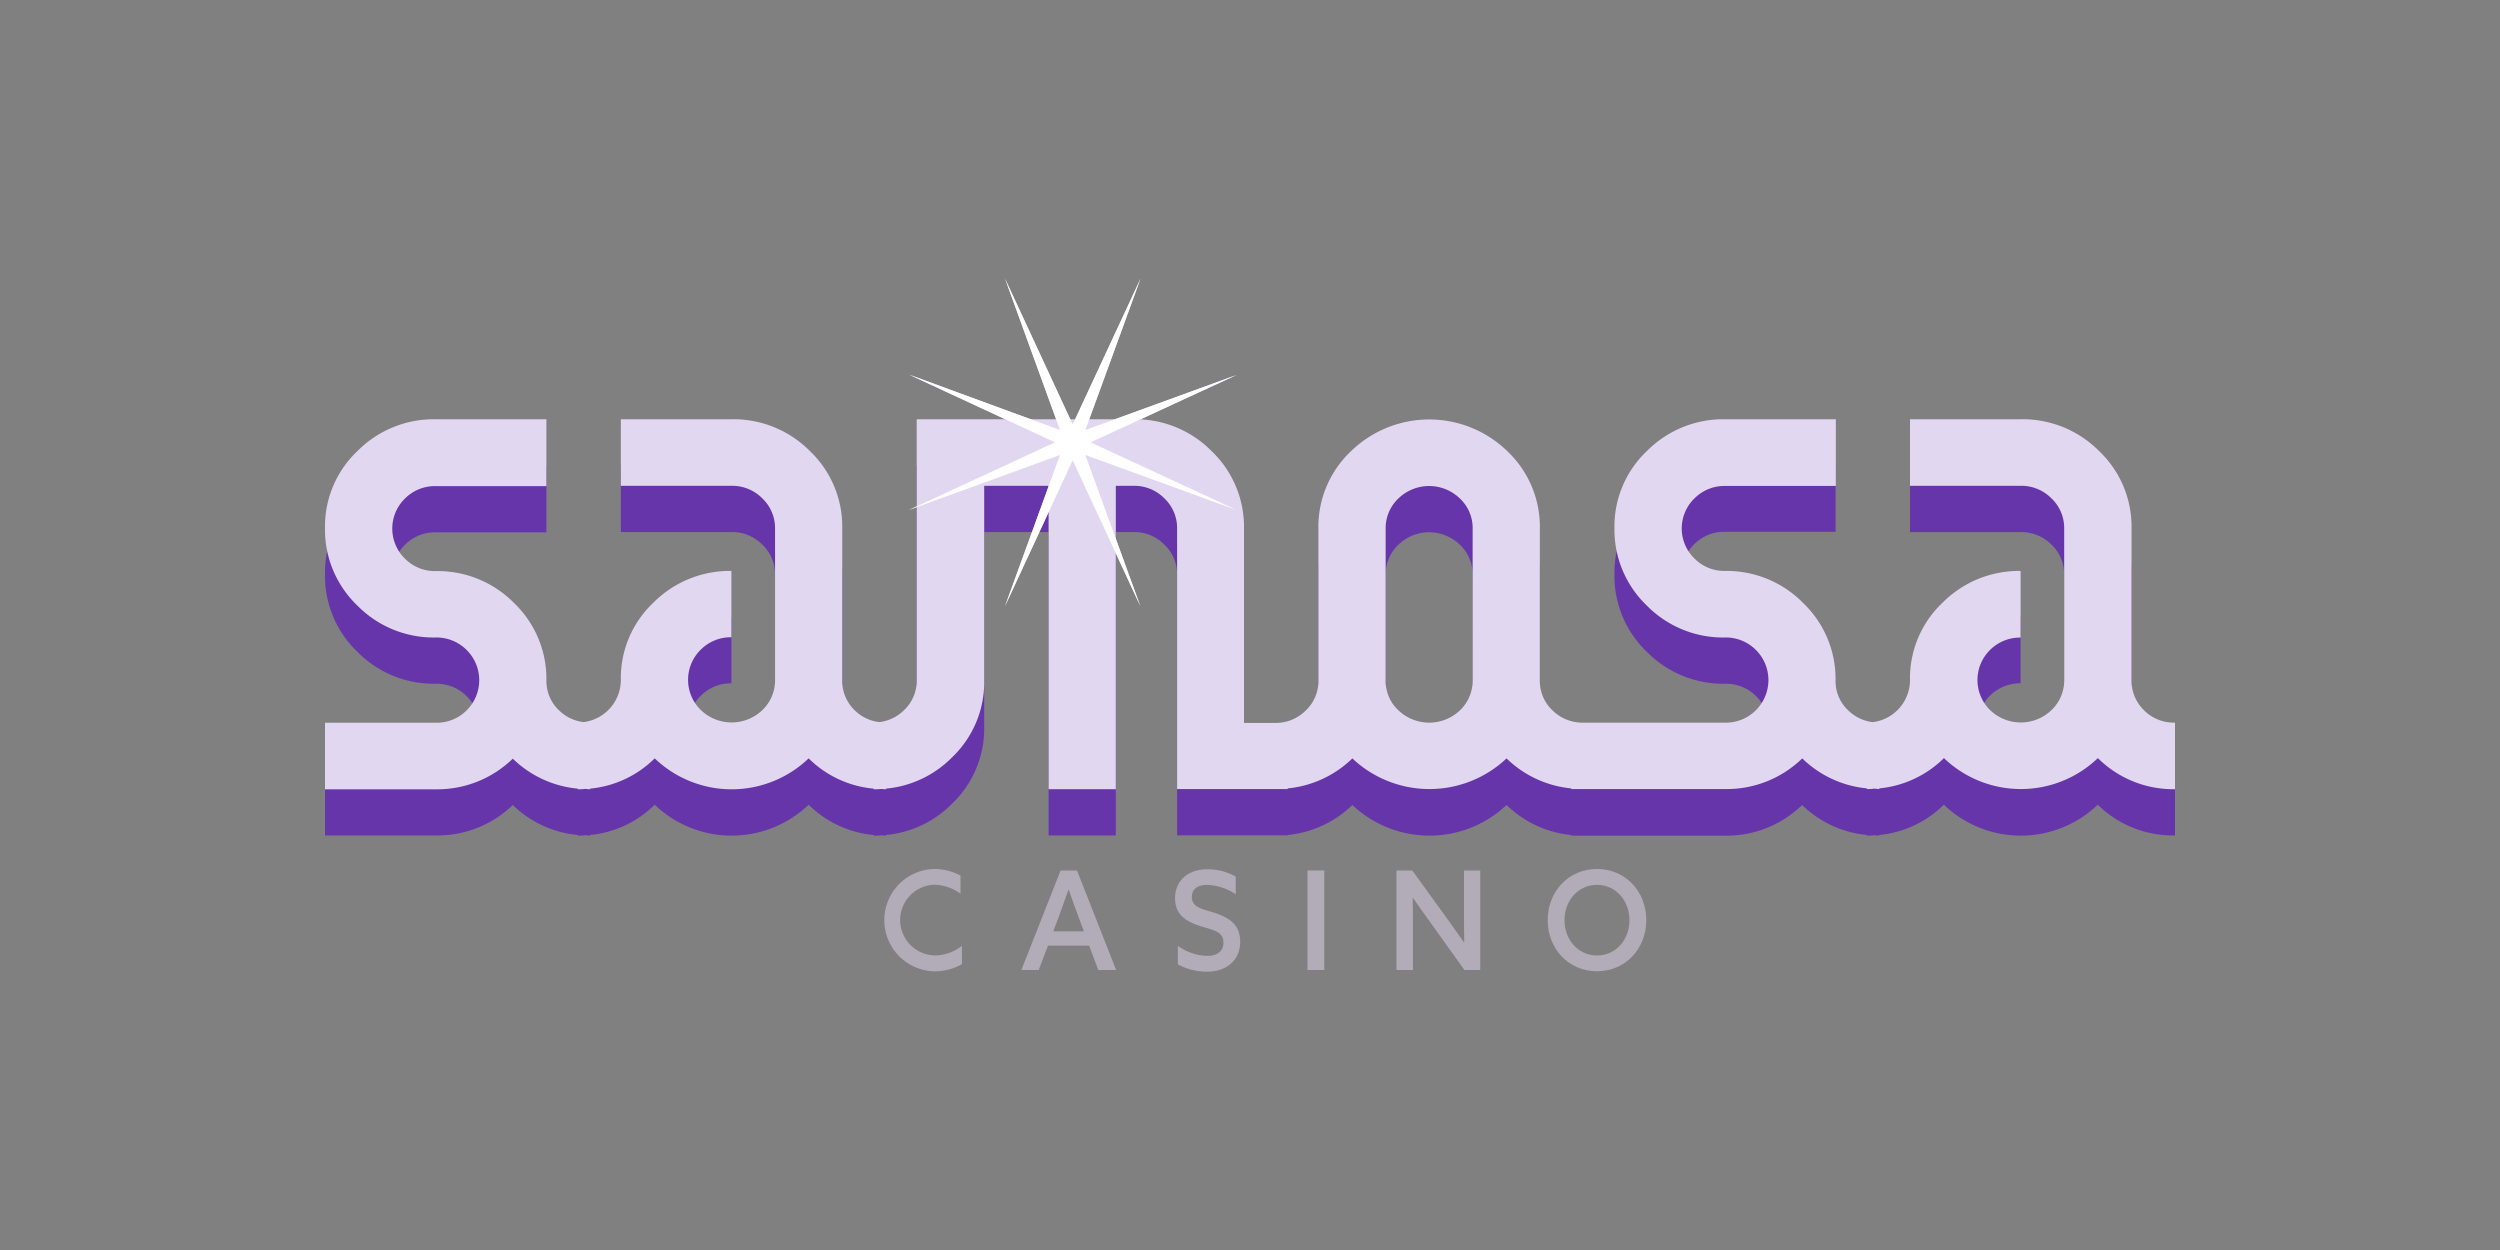 <svg id="Layer_1" data-name="Layer 1" xmlns="http://www.w3.org/2000/svg" viewBox="0 0 500 250"><rect x="0" y="0" width="500" height="250" fill="#808080" stroke="none"/><defs><style>.cls-1{fill:#6735aa;}.cls-2{fill:#e2d7f0;}.cls-3{opacity:0.5;}.cls-4{fill:none;}.cls-5{fill:#fff;}</style></defs><title>3700_500x250_dark</title><path class="cls-1" d="M294.52,145.31a8.1,8.1,0,0,1-2.52,6,8.92,8.92,0,0,1-12.32,0,8,8,0,0,1-2.55-6V114.94a8.16,8.16,0,0,1,2.55-6,8.84,8.84,0,0,1,12.29,0,8.09,8.09,0,0,1,2.56,6.06Zm134.3,6a8.17,8.17,0,0,1-2.51-6.1V114.9a20.86,20.86,0,0,0-6.47-15.42,21.57,21.57,0,0,0-15.71-6.38H382v13.32h22.15a8.45,8.45,0,0,1,6.14,2.5,8.19,8.19,0,0,1,2.55,6v30.3a8.2,8.2,0,0,1-2.52,6,8.88,8.88,0,0,1-12.32,0,8.44,8.44,0,0,1,0-12.08,8.5,8.5,0,0,1,6.12-2.48v-13.3a21.56,21.56,0,0,0-15.61,6.34,20.79,20.79,0,0,0-6.5,15.45,8.25,8.25,0,0,1-2.51,6,8.33,8.33,0,0,1-4.94,2.39,8.44,8.44,0,0,1-4.89-2.33,8.06,8.06,0,0,1-2.55-6,21,21,0,0,0-6.44-15.45,21.44,21.44,0,0,0-15.73-6.4,8.42,8.42,0,0,1-6.12-2.5,8.38,8.38,0,0,1,0-12,8.46,8.46,0,0,1,6.12-2.5h22.17V93.1H345a21.53,21.53,0,0,0-15.61,6.35,20.75,20.75,0,0,0-6.5,15.45,21,21,0,0,0,6.45,15.44,21.42,21.42,0,0,0,15.7,6.41,8.45,8.45,0,0,1,6.17,2.48,8.5,8.5,0,0,1,0,12.07,8.48,8.48,0,0,1-6.17,2.48H316.63a8.48,8.48,0,0,1-6.12-2.45,8,8,0,0,1-2.54-6V114.9a20.82,20.82,0,0,0-6.48-15.42,22.43,22.43,0,0,0-31.31,0,20.79,20.79,0,0,0-6.5,15.45v30.4a8.08,8.08,0,0,1-2.54,6,8.48,8.48,0,0,1-6.13,2.48H248.8V114.9a20.94,20.94,0,0,0-6.44-15.39,21.41,21.41,0,0,0-15.68-6.41H183.34v52.2a8.05,8.05,0,0,1-2.55,6,8.4,8.4,0,0,1-4.91,2.37,8.39,8.39,0,0,1-4.92-2.34,8.17,8.17,0,0,1-2.51-6.1V114.9A20.86,20.86,0,0,0,162,99.48a21.53,21.53,0,0,0-15.7-6.38H124.17v13.31h22.15a8.46,8.46,0,0,1,6.14,2.51,8.19,8.19,0,0,1,2.55,6v30.3a8.2,8.2,0,0,1-2.52,6,8.88,8.88,0,0,1-12.33,0,8.42,8.42,0,0,1,0-12.07,8.46,8.46,0,0,1,6.12-2.48V123.44a21.54,21.54,0,0,0-15.61,6.35,20.74,20.74,0,0,0-6.5,15.45,8.51,8.51,0,0,1-7.46,8.43,8.43,8.43,0,0,1-4.89-2.34,8.05,8.05,0,0,1-2.54-6,21,21,0,0,0-6.44-15.45,21.46,21.46,0,0,0-15.73-6.41,8.42,8.42,0,0,1-6.13-2.5,8.39,8.39,0,0,1,0-12,8.44,8.44,0,0,1,6.13-2.5h22.17V93.1H87.11A21.5,21.5,0,0,0,71.5,99.45,20.75,20.75,0,0,0,65,114.9a21,21,0,0,0,6.45,15.44,21.42,21.42,0,0,0,15.7,6.41,8.49,8.49,0,0,1,6.18,2.48,8.49,8.49,0,0,1,0,12.07,8.49,8.49,0,0,1-6.18,2.48H65v13.31H87.11A21.66,21.66,0,0,0,102.56,161a21.45,21.45,0,0,0,13,6v.13c.41,0,.81,0,1.22-.06s.81.06,1.23.06V167a21.21,21.21,0,0,0,12.93-6.06,22.24,22.24,0,0,0,30.79,0,21.16,21.16,0,0,0,13,6.06v.13c.41,0,.81,0,1.22-.05s.82.05,1.23.05V167a21.32,21.32,0,0,0,13.18-6.21,20.76,20.76,0,0,0,6.48-15.43V106.41h12.88v60.68h13.44V106.41h3.59a8.41,8.41,0,0,1,6.12,2.51,8.15,8.15,0,0,1,2.55,6v52.14h22.11V167a21.49,21.49,0,0,0,12.94-6,22.46,22.46,0,0,0,30.84,0,21.49,21.49,0,0,0,12.94,6v.13H345A21.66,21.66,0,0,0,360.43,161a21.45,21.45,0,0,0,12.94,6v.13c.42,0,.82,0,1.23-.06s.81.06,1.22.06V167a21.26,21.26,0,0,0,12.95-6.06,22.23,22.23,0,0,0,30.78,0A21.41,21.41,0,0,0,435,167.09V153.78A8.47,8.47,0,0,1,428.82,151.33Z"/><path class="cls-2" d="M294.52,136.06a8.1,8.1,0,0,1-2.52,6,8.92,8.92,0,0,1-12.32,0,8,8,0,0,1-2.55-6V105.69a8.16,8.16,0,0,1,2.55-6,8.84,8.84,0,0,1,12.29,0,8.09,8.09,0,0,1,2.56,6.06Zm134.3,6a8.17,8.17,0,0,1-2.51-6.1V105.65a20.86,20.86,0,0,0-6.47-15.42,21.57,21.57,0,0,0-15.71-6.38H382V97.16h22.15a8.46,8.46,0,0,1,6.14,2.51,8.19,8.19,0,0,1,2.55,6V136a8.2,8.2,0,0,1-2.52,6,8.86,8.86,0,0,1-12.32,0A8.43,8.43,0,0,1,398,130a8.46,8.46,0,0,1,6.12-2.48V114.19a21.57,21.57,0,0,0-15.61,6.35A20.77,20.77,0,0,0,382,136a8.49,8.49,0,0,1-7.45,8.43,8.4,8.4,0,0,1-4.89-2.34,8,8,0,0,1-2.55-6,21,21,0,0,0-6.44-15.45A21.45,21.45,0,0,0,345,114.19a8.39,8.39,0,0,1-6.12-2.5,8.37,8.37,0,0,1,0-12,8.46,8.46,0,0,1,6.12-2.5h22.17V83.85H345a21.53,21.53,0,0,0-15.61,6.35,20.75,20.75,0,0,0-6.5,15.45,21,21,0,0,0,6.45,15.44A21.42,21.42,0,0,0,345,127.5a8.45,8.45,0,0,1,6.17,2.48,8.5,8.5,0,0,1,0,12.07,8.48,8.48,0,0,1-6.17,2.48H316.63a8.48,8.48,0,0,1-6.12-2.45,8,8,0,0,1-2.54-6v-30.4a20.82,20.82,0,0,0-6.48-15.42,22.43,22.43,0,0,0-31.31,0,20.79,20.79,0,0,0-6.5,15.45v30.4a8.08,8.08,0,0,1-2.54,6,8.48,8.48,0,0,1-6.13,2.48H248.8V105.65a20.94,20.94,0,0,0-6.44-15.39,21.41,21.41,0,0,0-15.68-6.41H183.34v52.2a8.05,8.05,0,0,1-2.55,6,8.4,8.4,0,0,1-4.91,2.37,8.39,8.39,0,0,1-4.92-2.34,8.17,8.17,0,0,1-2.51-6.1V105.65A20.86,20.86,0,0,0,162,90.23a21.53,21.53,0,0,0-15.7-6.38H124.17V97.16h22.15a8.46,8.46,0,0,1,6.14,2.51,8.19,8.19,0,0,1,2.55,6V136a8.2,8.2,0,0,1-2.52,6,8.88,8.88,0,0,1-12.33,0,8.42,8.42,0,0,1,0-12.07,8.46,8.46,0,0,1,6.12-2.48V114.19a21.54,21.54,0,0,0-15.61,6.35,20.74,20.74,0,0,0-6.5,15.45,8.51,8.51,0,0,1-7.46,8.43,8.43,8.43,0,0,1-4.89-2.34,8.05,8.05,0,0,1-2.54-6,21,21,0,0,0-6.44-15.45,21.46,21.46,0,0,0-15.73-6.41,8.42,8.42,0,0,1-6.13-2.5,8.39,8.39,0,0,1,0-12,8.44,8.44,0,0,1,6.13-2.5h22.17V83.85H87.11A21.5,21.5,0,0,0,71.5,90.2,20.75,20.75,0,0,0,65,105.65a21,21,0,0,0,6.45,15.44,21.42,21.42,0,0,0,15.7,6.41A8.49,8.49,0,0,1,93.33,130a8.49,8.49,0,0,1,0,12.07,8.49,8.49,0,0,1-6.18,2.48H65v13.31H87.11a21.66,21.66,0,0,0,15.45-6.13,21.45,21.45,0,0,0,13,6v.13c.41,0,.81,0,1.22-.06s.81.06,1.23.06v-.13a21.21,21.21,0,0,0,12.93-6.06,22.24,22.24,0,0,0,30.79,0,21.16,21.16,0,0,0,13,6.06v.13c.41,0,.81,0,1.22-.05s.82.05,1.23.05v-.13a21.32,21.32,0,0,0,13.18-6.21,20.76,20.76,0,0,0,6.48-15.43V97.16h12.88v60.68h13.44V97.16h3.59a8.41,8.41,0,0,1,6.12,2.51,8.15,8.15,0,0,1,2.55,6v52.14h22.11v-.13a21.49,21.49,0,0,0,12.94-6,22.46,22.46,0,0,0,30.84,0,21.49,21.49,0,0,0,12.94,6v.13H345a21.66,21.66,0,0,0,15.45-6.13,21.45,21.45,0,0,0,12.94,6v.13c.42,0,.82,0,1.23-.06s.81.06,1.22.06v-.13a21.26,21.26,0,0,0,12.95-6.06,22.23,22.23,0,0,0,30.78,0A21.41,21.41,0,0,0,435,157.84V144.53A8.47,8.47,0,0,1,428.82,142.08Z"/><g class="cls-3"><path class="cls-2" d="M186.76,173.79a11.23,11.23,0,0,1,5.34,1.32v3.62a9.25,9.25,0,0,0-5.34-1.78,7.07,7.07,0,0,0,.19,14.13,8.79,8.79,0,0,0,5.44-1.92v3.67a11,11,0,0,1-5.61,1.43,10.24,10.24,0,0,1,0-20.47Z"/></g><g class="cls-3"><path class="cls-2" d="M211.79,183.26c.66-1.79,1.27-3.49,1.91-5.33h.05c.6,1.79,1.24,3.55,1.91,5.33l1.11,3h-6.11Zm3.61-9.16h-3.28L204.27,194h3.47l1.85-4.86h8.24l1.83,4.86h3.57Z"/></g><g class="cls-3"><path class="cls-2" d="M235.57,189.18a10.7,10.7,0,0,0,5.84,2c1.93,0,3.28-.85,3.28-2.66,0-2.2-2-2.5-4.5-3.26-2.75-.88-5.18-2.14-5.18-5.62s2.56-5.79,6.46-5.79a11.47,11.47,0,0,1,5.68,1.48v3.52a10.93,10.93,0,0,0-5.72-1.87c-1.79,0-3.06.74-3.06,2.41,0,2.09,2,2.36,4.3,3.1,2.84.91,5.37,2.2,5.37,5.85s-2.67,6-6.65,6a12.43,12.43,0,0,1-5.82-1.46v-3.65Z"/></g><g class="cls-3"><path class="cls-2" d="M261.5,174.1h3.36V194H261.5Z"/></g><g class="cls-3"><path class="cls-2" d="M279.29,194V174.1h3.17l6.93,9.57c1.19,1.65,2.3,3.21,3.41,4.81l.05,0c-.05-1.87-.05-3.89-.05-6V174.1h3.25V194h-3.17L286,184.38c-1.19-1.64-2.3-3.21-3.41-4.8l-.05,0c.05,1.87.05,3.9.05,6V194h-3.25Z"/></g><g class="cls-3"><path class="cls-2" d="M319.4,191.1c-3.72,0-6.5-3.1-6.5-7.06s2.78-7.07,6.5-7.07,6.49,3.11,6.49,7.07S323.12,191.1,319.4,191.1Zm0,3.15c5.63,0,9.86-4.44,9.86-10.23s-4.23-10.23-9.86-10.23-9.86,4.45-9.86,10.23S313.77,194.26,319.4,194.25Z"/></g><path class="cls-4" d="M214.54,92.05,201,121.24,212,91l-30.23,11L211,88.47,181.78,74.91,212,86,201,55.71,214.54,84.9l13.57-29.19L217.07,86l30.23-11L218.12,88.47,247.3,102,217.07,91l11,30.24Z"/><path class="cls-2" d="M214.54,92.05,201,121.24,212,91l-30.23,11L211,88.47,181.78,74.91,212,86,201,55.71,214.54,84.9l13.57-29.19L217.07,86l30.23-11L218.12,88.47,247.3,102,217.07,91l11,30.24Z"/><path class="cls-5" d="M214.54,92.05,201,121.24,212,91l-30.23,11L211,88.47,181.78,74.91,212,86,201,55.71,214.54,84.9l13.57-29.19L217.07,86l30.23-11L218.12,88.47,247.3,102,217.07,91l11,30.24Z"/></svg>